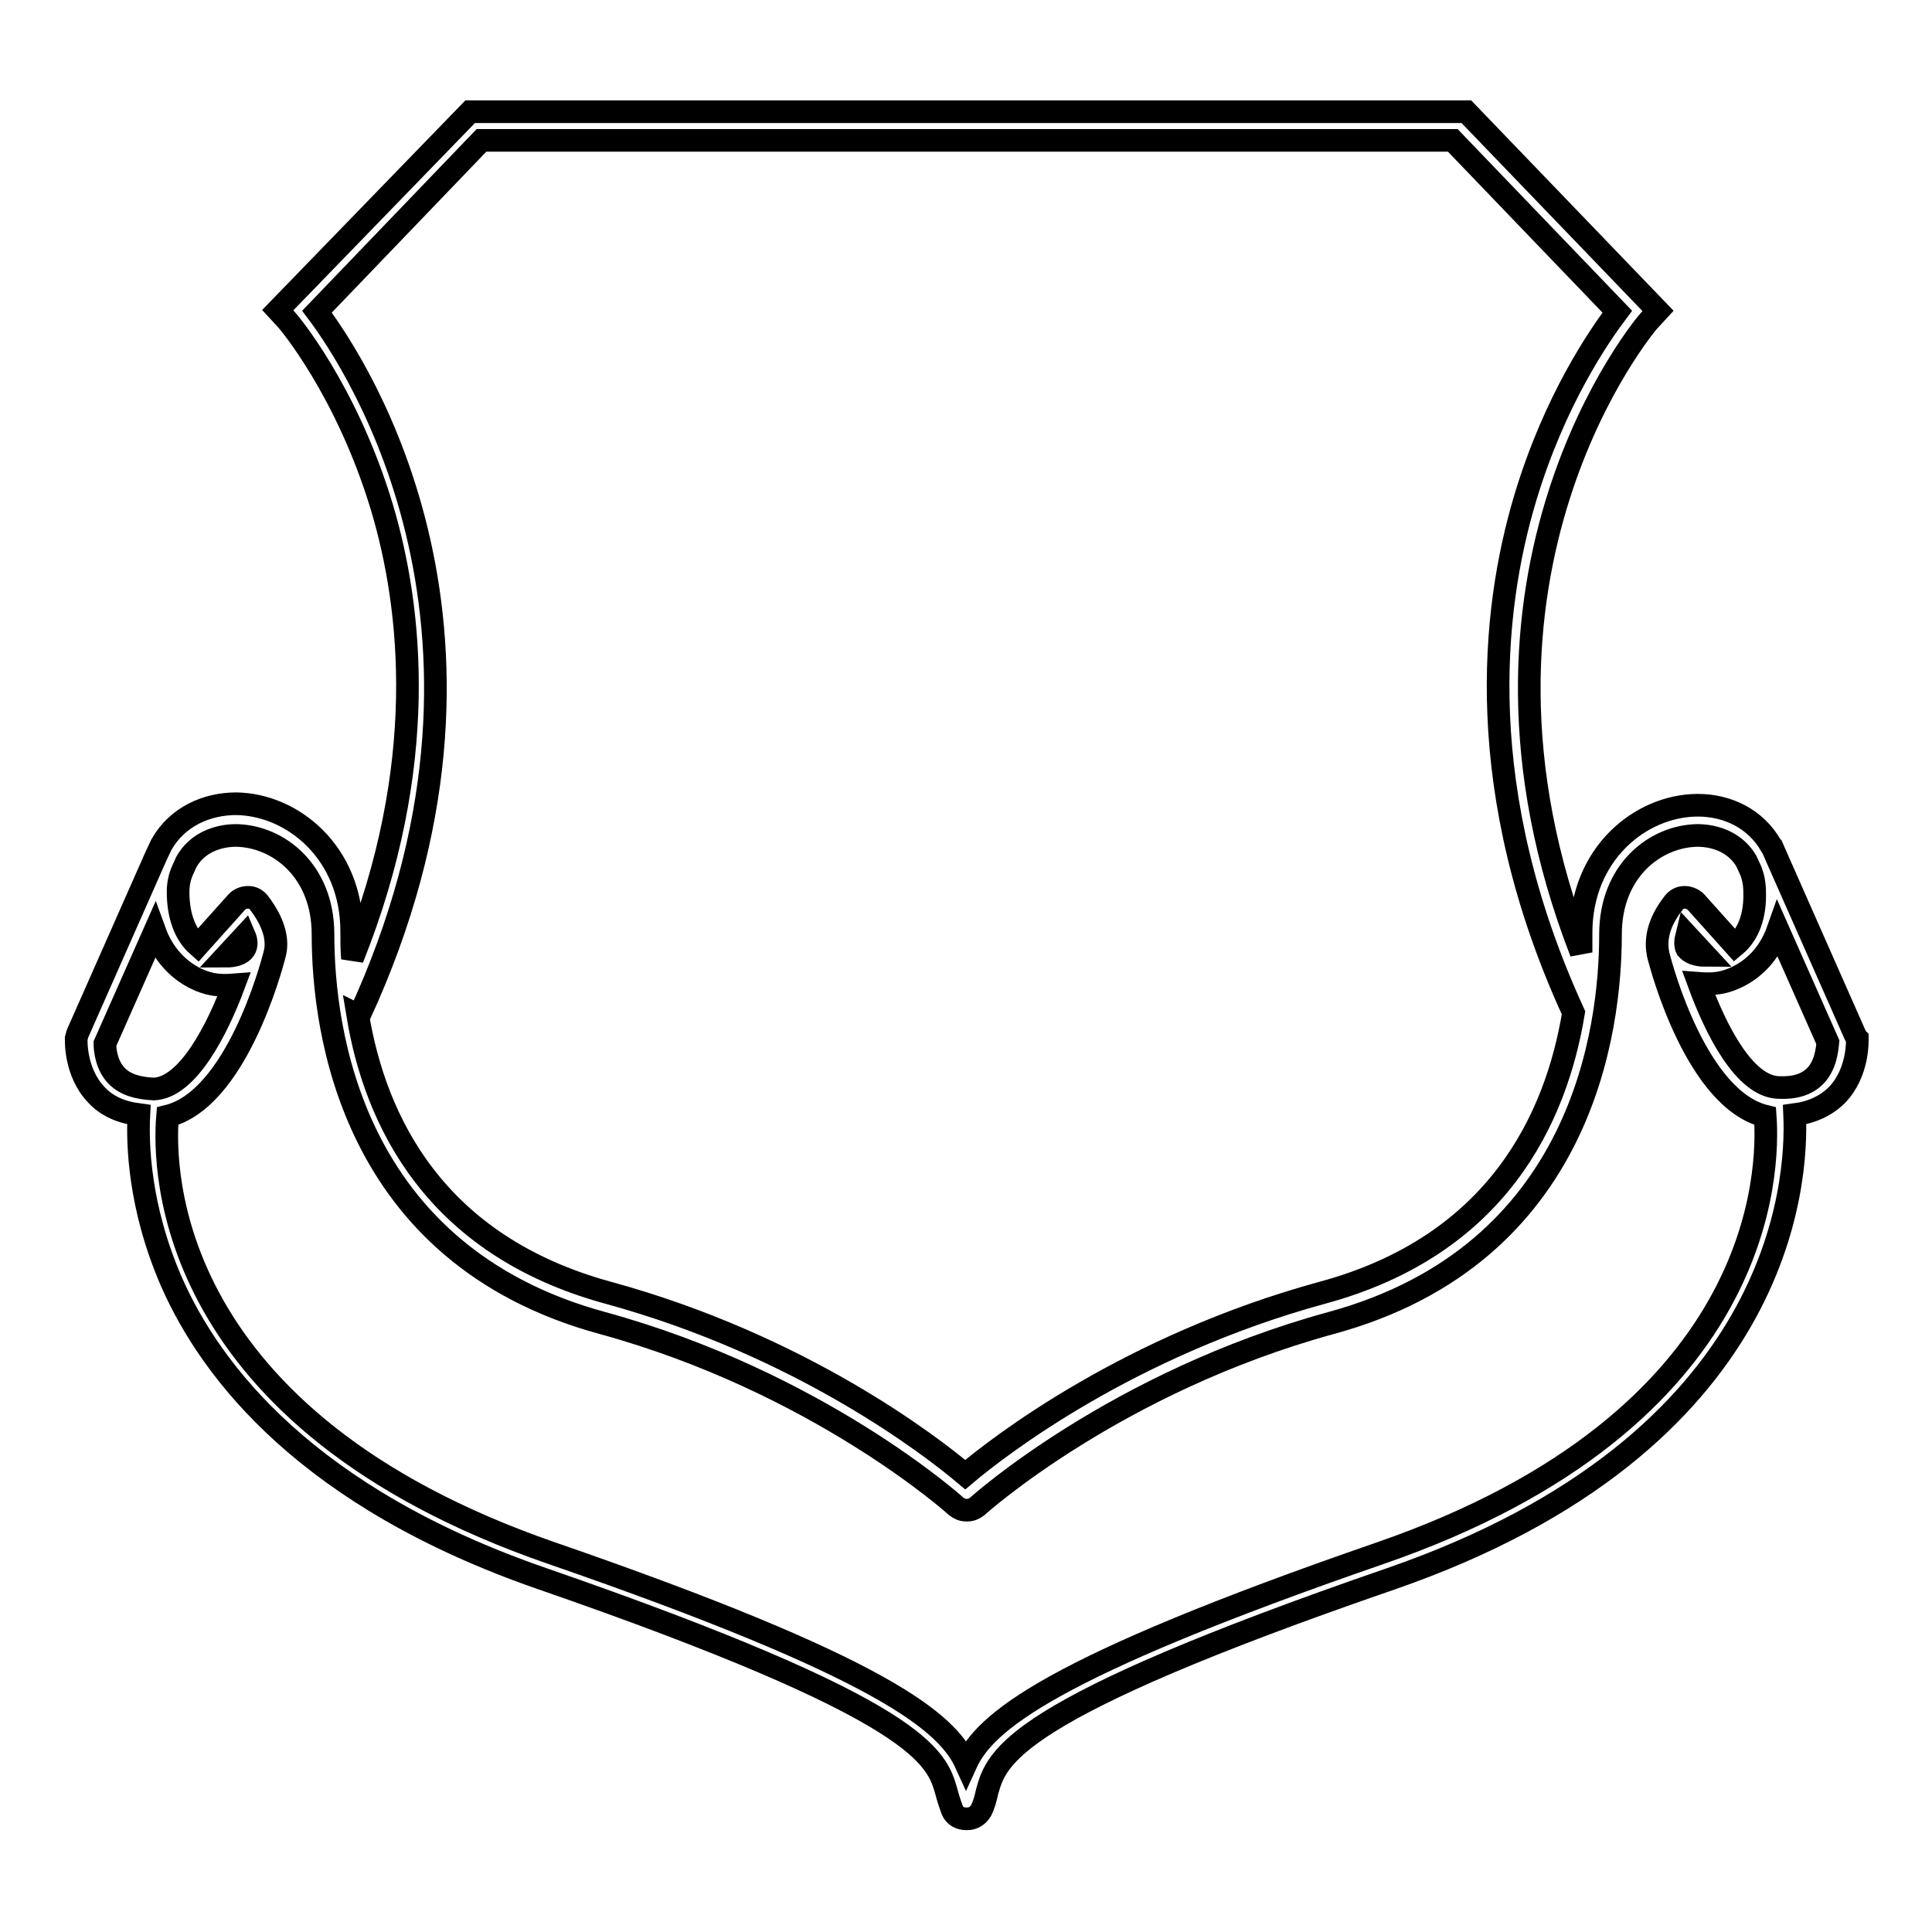 <?xml version="1.0" encoding="utf-8"?>
<!-- Svg Vector Icons : http://www.onlinewebfonts.com/icon -->
<!DOCTYPE svg PUBLIC "-//W3C//DTD SVG 1.1//EN" "http://www.w3.org/Graphics/SVG/1.1/DTD/svg11.dtd">
<svg version="1.1" xmlns="http://www.w3.org/2000/svg" xmlns:xlink="http://www.w3.org/1999/xlink" x="0px" y="0px" viewBox="0 0 256 256" enable-background="new 0 0 256 256" xml:space="preserve">
<g><g><g><g><path stroke-width="3" fill-opacity="0" stroke="#000000"  d="M245.8,137.1l-10.3-23.3l-0.7-1.6l-0.1-0.1h0c-2.1-3.7-5.9-5.4-9.7-5.4c-0.1,0-0.1,0-0.2,0c-7.5,0.1-15.3,6.5-15.3,16.9c0,0.8,0,1.7,0,2.6c-19.5-50.2,8.7-83.4,9-83.7l1.2-1.3l-25.4-26.4h-132L36.8,41.1l1.2,1.3c0.1,0.1,7.9,9.2,12.6,24.8c4,13.4,6.3,34.3-3.9,59.8c-0.1-1.2-0.1-2.4-0.1-3.6c0-10.4-7.8-16.8-15.3-16.9c-3.9,0-7.8,1.7-9.9,5.4h0l-0.1,0.2l-0.7,1.5l-10.3,23.3c-0.1,0.2-0.1,0.4-0.2,0.7c0,0.2-0.2,4.5,2.7,7.5c1.4,1.5,3.3,2.3,5.6,2.6c-0.2,3.8,0,12.2,4.3,22.1c5.3,12.1,18.2,28.7,49.2,39.4c50.5,17.5,52.2,23.7,53.5,28.2c0.2,0.8,0.5,1.7,0.8,2.5c0.3,0.7,1,1.1,1.8,1.1c0,0,0.1,0,0.1,0c0,0,0.1,0,0.1,0c0.7,0,1.4-0.4,1.8-1.1c0.4-0.8,0.6-1.6,0.8-2.5c1.3-4.6,3-10.8,53.5-28.2c52-18,53.9-52.6,53.5-61.5c2.3-0.3,4.2-1.2,5.6-2.6c2.9-3,2.7-7.3,2.7-7.5C246,137.5,245.9,137.3,245.8,137.1z M47.6,134.6c23.2-50.3-0.1-86-5.6-93.3l21.8-22.7h128.7l21.8,22.7c-2.4,3.2-8.3,11.7-12.2,24.7c-4.5,15-7,39,6.4,68.2c-2.3,13.9-10,30.8-33.3,37.1c-25.6,7-42.8,20.3-47.3,24.1c-4.5-3.8-21.7-17.1-47.3-24.1c-23.1-6.3-30.9-22.9-33.2-36.8L47.6,134.6z M15.5,142.6c-1.4-1.4-1.6-3.5-1.6-4.3l6.6-14.9c1.3,3.6,3.9,5.8,6.5,6.7c1.4,0.5,2.7,0.5,4,0.4c-2.2,5.9-6.1,13.6-10.6,13.8C18.2,144.2,16.6,143.7,15.5,142.6z M32.4,125.8c-0.4,0.6-1.3,0.9-2.5,0.9l2.5-2.7C32.7,124.7,32.7,125.3,32.4,125.8z M182.9,205.8c-44,15.2-52.4,22.4-54.9,27.9c-2.5-5.5-10.9-12.7-54.9-27.9c-51.2-17.7-51.5-50.7-50.9-57.9c9-2.2,13.7-19.5,14.2-21.5l0,0c0.4-1.5,0.2-3.8-2.1-6.8c-0.4-0.5-0.9-0.7-1.4-0.7c-0.6,0-1.1,0.2-1.5,0.6l-5.2,5.8c-1.7-1.5-2.6-4-2.6-7.1c0-1.1,0.2-2,0.6-2.9l0.5-1.1c1.4-2.5,4.1-3.5,6.6-3.5c5.6,0.1,11.5,4.7,11.5,13.1c0,12.5,3.6,42.4,37,51.5c28.5,7.8,46.7,24.1,46.9,24.3c0.4,0.3,0.8,0.5,1.3,0.5c0,0,0.1,0,0.1,0s0.1,0,0.1,0c0.5,0,0.9-0.2,1.3-0.5c0.2-0.2,18.4-16.5,46.9-24.3c33.4-9.1,37-39,37-51.5c0-8.4,5.9-13,11.5-13.1c2.5,0,5.1,1,6.5,3.4l0.6,1.3c0.3,0.8,0.5,1.7,0.5,2.8c0.1,3.1-0.8,5.6-2.6,7.1l-5.2-5.8c-0.4-0.4-1-0.6-1.5-0.6c-0.6,0-1.1,0.3-1.4,0.7c-2.3,2.9-2.4,5.2-2.1,6.8l0,0c0.5,2.1,5.2,19.3,14.2,21.5C234.4,155,234.1,188.1,182.9,205.8z M223.5,123.9l2.5,2.7c-1.3,0-2.1-0.4-2.5-0.9C223.3,125.3,223.3,124.7,223.5,123.9z M240.5,142.6c-1.1,1.1-2.7,1.6-4.8,1.5c-4.6-0.1-8.4-7.8-10.6-13.8c1.3,0.1,2.6,0.1,4-0.4c2.6-0.9,5.2-3,6.5-6.7l6.6,14.9C242.1,139.1,241.9,141.2,240.5,142.6z"/></g></g><g></g><g></g><g></g><g></g><g></g><g></g><g></g><g></g><g></g><g></g><g></g><g></g><g></g><g></g><g></g></g></g>
</svg>